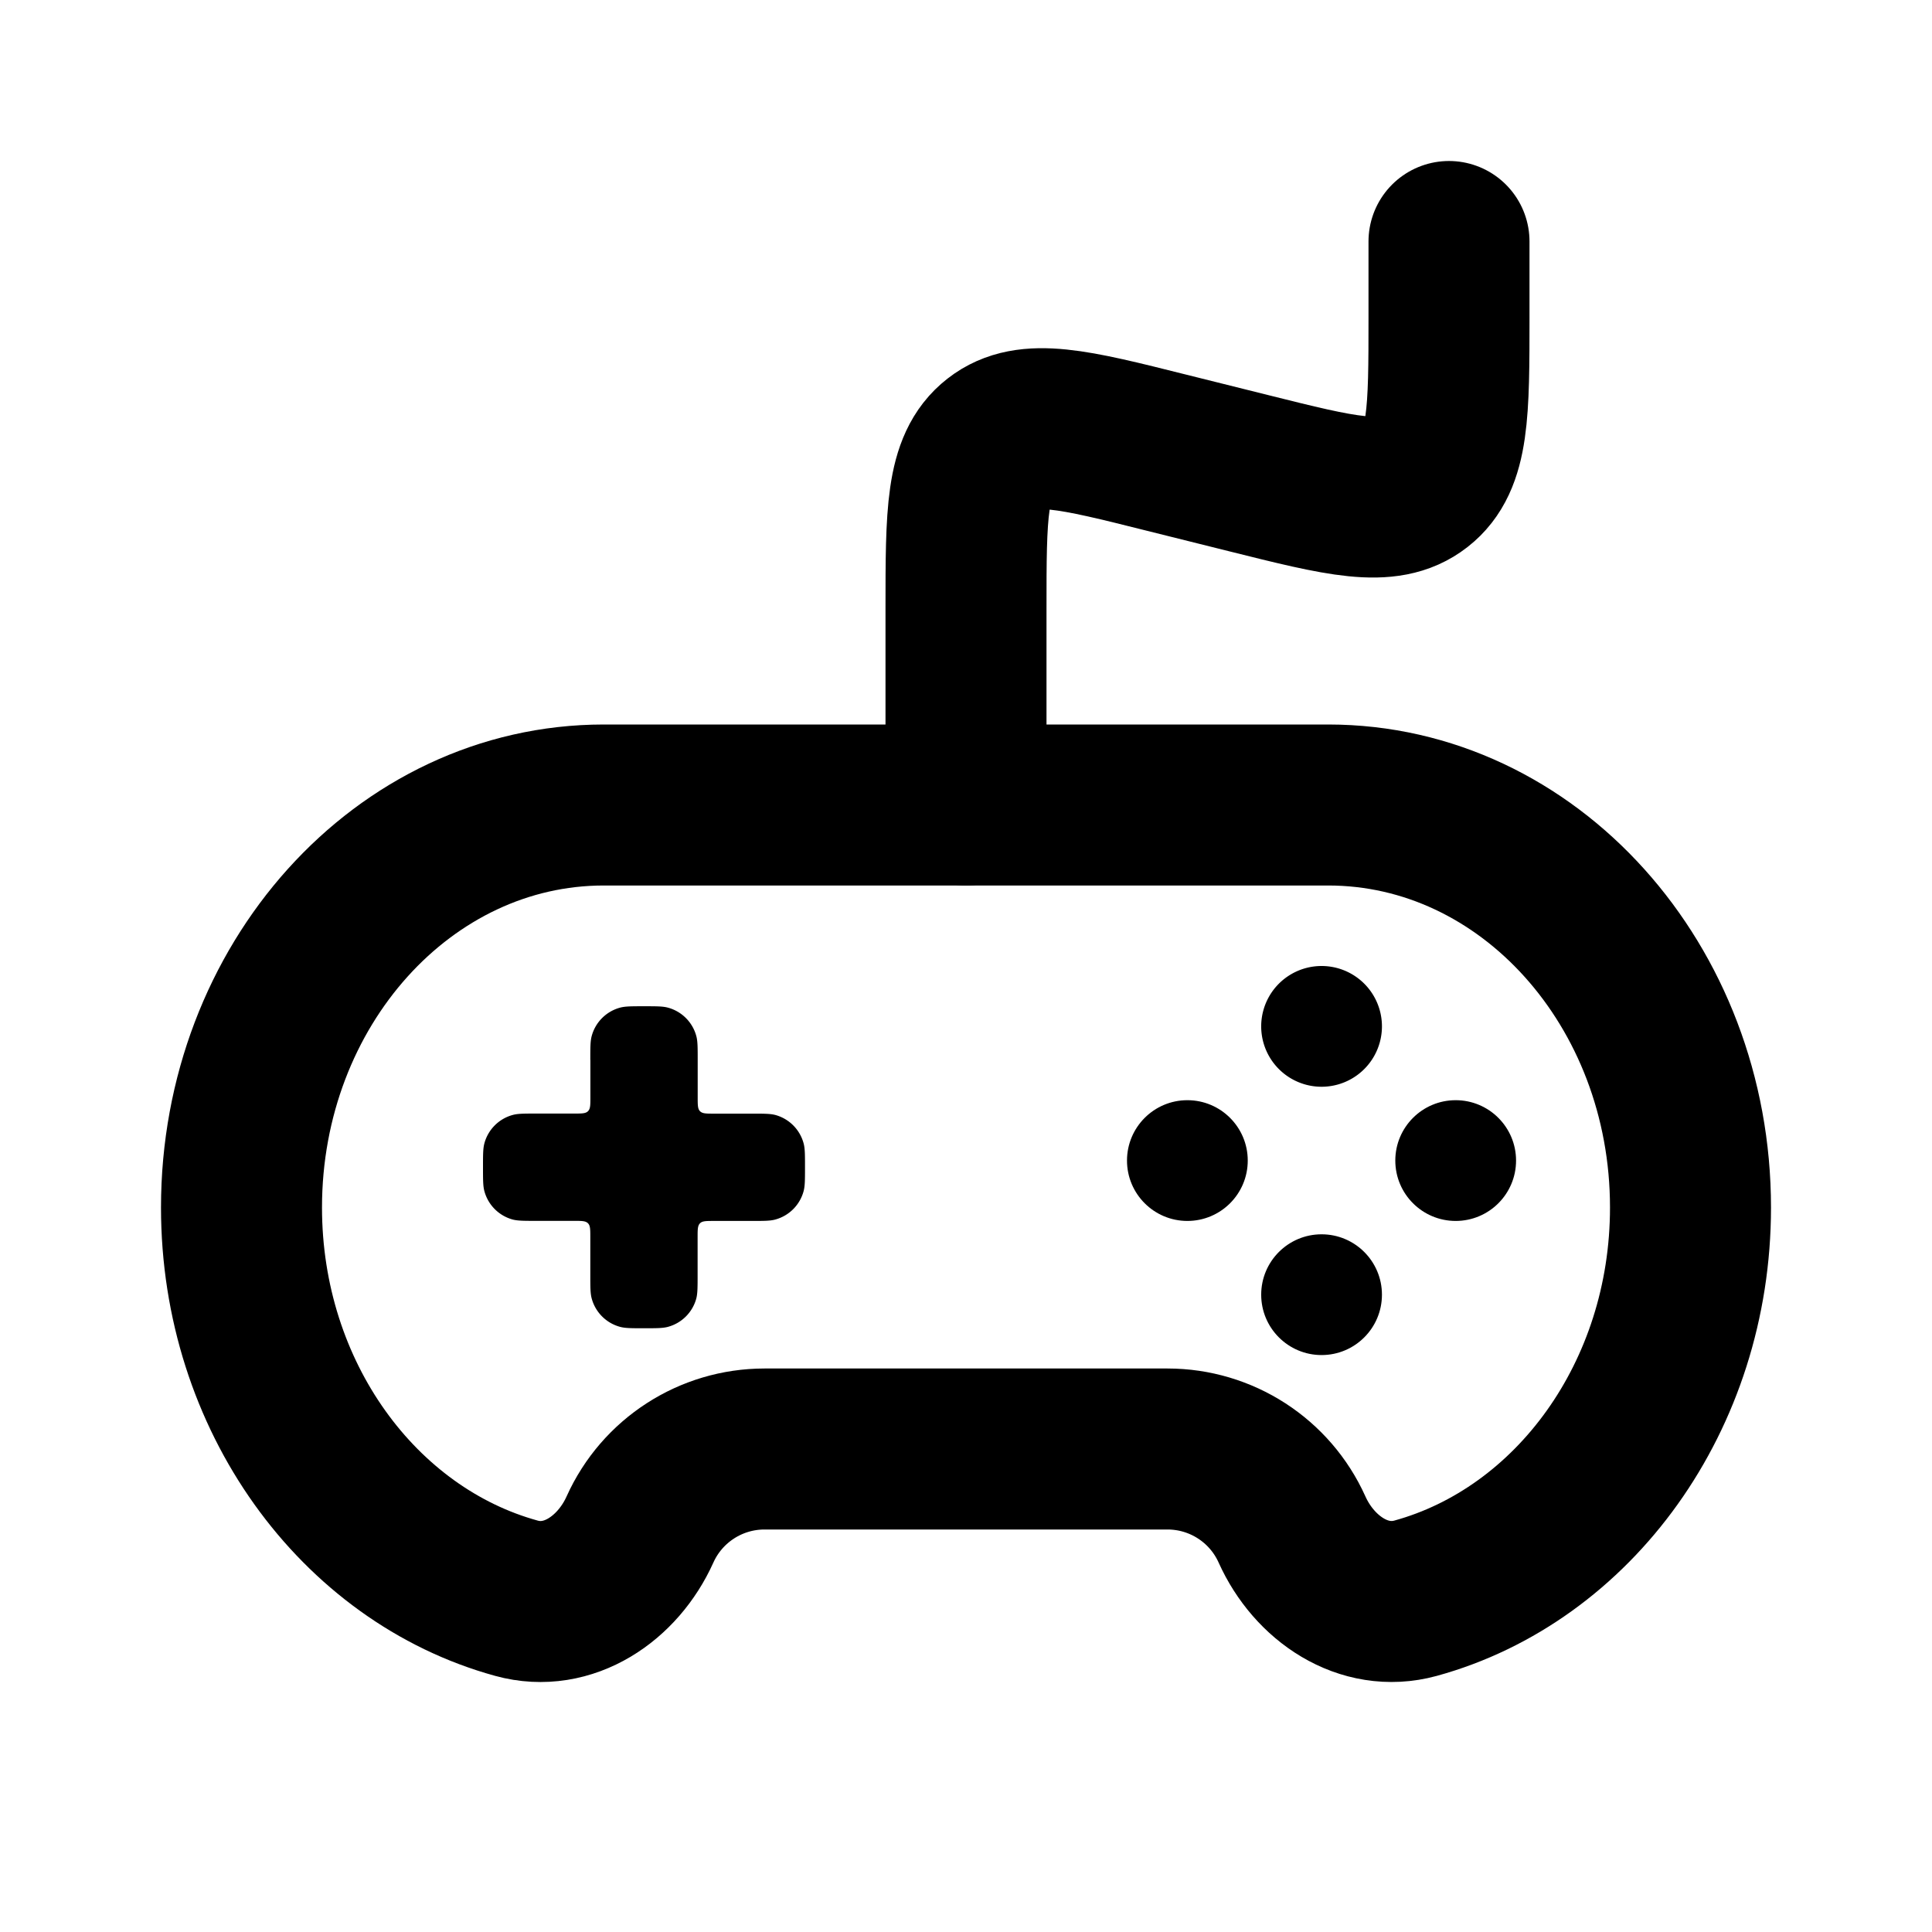 <svg width="24" height="24" fill="none" xmlns="http://www.w3.org/2000/svg"><path d="M7.333 13.167c0-.155 0-.233.017-.296a.5.5 0 0 1 .354-.354c.064-.017.141-.017.296-.017s.233 0 .296.017a.5.5 0 0 1 .354.354c.017.063.017.14.017.296v.466c0 .095 0 .142.029.171.03.03.076.03.17.03h.467c.155 0 .233 0 .296.016a.5.5 0 0 1 .354.354c.017.063.017.141.017.296s0 .232-.017.296a.5.5 0 0 1-.354.354c-.063.017-.14.017-.296.017h-.466c-.095 0-.142 0-.171.029-.03.03-.03.076-.03.17v.467c0 .155 0 .233-.016.296a.5.5 0 0 1-.354.354c-.064.017-.141.017-.296.017s-.233 0-.296-.017a.5.5 0 0 1-.354-.354c-.017-.063-.017-.14-.017-.296v-.466c0-.095 0-.142-.029-.171-.03-.03-.076-.03-.17-.03h-.467c-.155 0-.233 0-.296-.016a.5.5 0 0 1-.354-.354C6 14.733 6 14.655 6 14.5s0-.232.017-.296a.5.5 0 0 1 .354-.354c.063-.017.14-.017.296-.017h.466c.095 0 .142 0 .171-.029.03-.03.03-.076.03-.17v-.467zm9.834-.417a.75.75 0 1 1-1.5 0 .75.75 0 0 1 1.5 0z" fill="currentColor"/><circle cx="16.417" cy="16.083" r=".75" fill="currentColor"/><circle cx="14.75" cy="14.417" r=".75" fill="currentColor"/><circle cx="18.083" cy="14.417" r=".75" fill="currentColor"/><path d="M12 10V7.562c0-1.18 0-1.77.385-2.07.384-.3.956-.157 2.1.13l1.03.257c1.144.286 1.716.429 2.1.128.385-.3.385-.89.385-2.069V3" stroke="currentColor" stroke-width="2" stroke-linecap="round"/><path d="M3 15c0 2.346 1.454 4.315 3.416 4.854.644.177 1.26-.245 1.534-.854s.88-1 1.547-1h5.006c.668 0 1.273.391 1.547 1s.89 1.03 1.534.854C19.546 19.315 21 17.346 21 15c0-2.761-2.015-5-4.5-5h-9C5.015 10 3 12.239 3 15z" stroke="currentColor" stroke-width="2"/></svg>